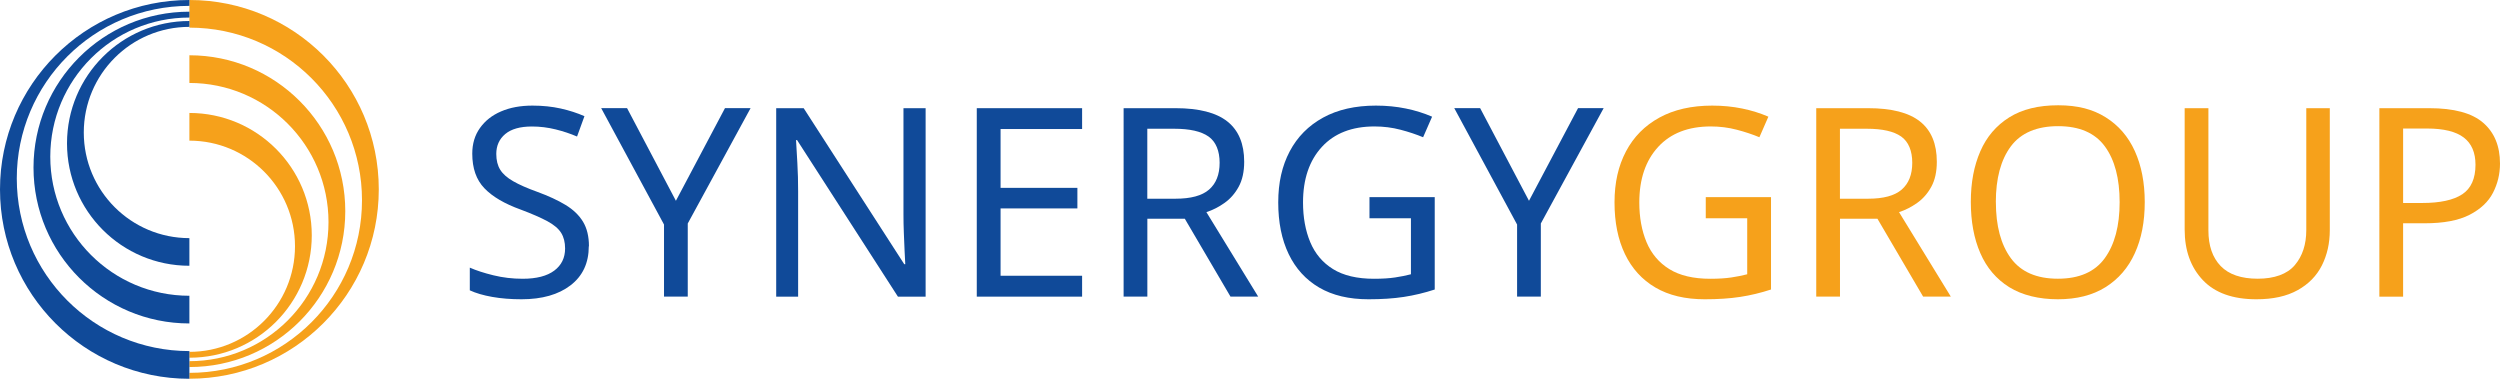 <?xml version="1.0" encoding="UTF-8"?>
<svg xmlns="http://www.w3.org/2000/svg" id="Calque_2" viewBox="0 0 455.94 69.07">
  <g id="proposition_4_déclinaison">
    <path d="m34.54,10.09h0v5.04h0c14.01,0,25.37,11.36,25.37,25.37s-11.36,25.37-25.37,25.37h0v1.07h0c15.7,0,28.43-12.73,28.43-28.43s-12.73-28.43-28.43-28.43Z" style="fill:#f6a11b;"></path>
    <path d="m34.54,20.61h0v5.04h0c10.64,0,19.26,8.62,19.26,19.26s-8.62,19.26-19.26,19.26h0v1.07h0c12.33,0,22.32-9.99,22.32-22.32s-9.99-22.32-22.32-22.32Z" style="fill:#f6a11b;"></path>
    <path d="m34.54,0h0v5.04h0c17.39,0,31.48,14.09,31.48,31.48s-14.09,31.48-31.48,31.48h0v1.07h0c19.07,0,34.54-15.46,34.54-34.54S53.61,0,34.54,0Z" style="fill:#f6a11b;"></path>
    <path d="m34.54,58.98h0v-5.04h0c-14.01,0-25.37-11.36-25.37-25.37S20.52,3.2,34.54,3.2h0v-1.07h0C18.84,2.13,6.11,14.86,6.11,30.56s12.73,28.43,28.43,28.43Z" style="fill:#104a99;"></path>
    <path d="m34.54,48.47h0v-5.04h0c-10.64,0-19.26-8.62-19.26-19.26S23.9,4.9,34.54,4.9h0v-1.07h0c-12.33,0-22.32,9.99-22.32,22.32s9.99,22.32,22.32,22.32Z" style="fill:#104a99;"></path>
    <path d="m34.54,69.07h0v-5.04h0c-17.39,0-31.48-14.09-31.48-31.48S17.15,1.07,34.54,1.07h0V0h0C15.46,0,0,15.46,0,34.54s15.46,34.54,34.54,34.54Z" style="fill:#104a99;"></path>
    <path d="m107.38,44.91c0,3.05-1.11,5.42-3.32,7.12-2.21,1.7-5.2,2.55-8.95,2.55-1.92,0-3.71-.14-5.34-.43s-3-.69-4.09-1.2v-4.14c1.16.51,2.59.98,4.31,1.4,1.72.42,3.49.63,5.32.63,2.54,0,4.46-.5,5.78-1.49,1.32-.99,1.97-2.34,1.97-4.04,0-1.12-.24-2.07-.72-2.84s-1.32-1.48-2.5-2.12c-1.19-.64-2.81-1.35-4.86-2.12-2.95-1.06-5.17-2.36-6.64-3.9-1.48-1.54-2.21-3.64-2.21-6.31,0-1.8.46-3.35,1.4-4.67s2.21-2.33,3.85-3.03c1.64-.71,3.55-1.06,5.73-1.06,1.86,0,3.58.18,5.15.53,1.57.35,3.02.82,4.33,1.4l-1.35,3.71c-1.19-.51-2.49-.95-3.9-1.3-1.41-.35-2.86-.53-4.33-.53-2.15,0-3.77.46-4.86,1.37-1.09.91-1.64,2.13-1.64,3.63,0,1.16.24,2.12.72,2.89s1.27,1.47,2.36,2.09c1.09.63,2.57,1.28,4.43,1.95,2.02.74,3.73,1.53,5.13,2.38,1.4.85,2.46,1.87,3.18,3.06s1.08,2.68,1.08,4.48Z" style="fill:#104a99;"></path>
    <path d="m123.27,36.62l8.95-16.9h4.67l-11.46,21.04v13.33h-4.33v-13.14l-11.46-21.23h4.72l8.91,16.9Z" style="fill:#104a99;"></path>
    <path d="m168.81,54.1h-5.05l-18.39-28.55h-.19c.06,1.12.14,2.52.24,4.19.1,1.67.14,3.39.14,5.15v19.21h-4V19.73h5.01l18.34,28.45h.19c-.03-.51-.07-1.28-.12-2.31-.05-1.03-.1-2.14-.14-3.35-.05-1.2-.07-2.33-.07-3.39v-19.4h4.04v34.37Z" style="fill:#104a99;"></path>
    <path d="m197.35,54.1h-19.21V19.73h19.21v3.8h-14.87v10.73h14.01v3.75h-14.01v12.28h14.87v3.8Z" style="fill:#104a99;"></path>
    <path d="m214.39,19.73c4.27,0,7.42.81,9.46,2.43,2.04,1.62,3.06,4.07,3.06,7.34,0,1.83-.34,3.35-1.01,4.57s-1.53,2.2-2.58,2.94c-1.04.74-2.14,1.3-3.3,1.68l9.44,15.4h-5.05l-8.33-14.2h-6.83v14.2h-4.33V19.73h9.48Zm-.24,3.75h-4.91v12.76h5.15c2.79,0,4.83-.55,6.11-1.66,1.28-1.11,1.93-2.74,1.93-4.89s-.67-3.84-2.02-4.79c-1.35-.95-3.43-1.42-6.26-1.42Z" style="fill:#104a99;"></path>
    <path d="m249.77,35.95h11.89v16.85c-1.86.61-3.74,1.06-5.63,1.35s-4.04.43-6.45.43c-3.56,0-6.56-.71-9-2.14-2.44-1.43-4.29-3.47-5.56-6.11-1.27-2.65-1.9-5.78-1.9-9.41s.7-6.67,2.09-9.31c1.4-2.65,3.43-4.7,6.09-6.16,2.66-1.46,5.87-2.19,9.63-2.19,1.93,0,3.75.18,5.46.53,1.72.35,3.31.85,4.79,1.49l-1.64,3.75c-1.22-.51-2.59-.97-4.12-1.37-1.52-.4-3.1-.6-4.74-.6-4.11,0-7.31,1.24-9.6,3.73-2.29,2.49-3.44,5.87-3.44,10.13,0,2.73.44,5.14,1.32,7.25.88,2.1,2.27,3.74,4.16,4.91,1.89,1.17,4.38,1.76,7.46,1.76,1.51,0,2.79-.08,3.85-.24,1.06-.16,2.02-.35,2.89-.58v-10.21h-7.56v-3.85Z" style="fill:#104a99;"></path>
    <path d="m278.85,36.62l8.95-16.9h4.67l-11.46,21.04v13.33h-4.33v-13.14l-11.46-21.23h4.72l8.91,16.9Z" style="fill:#104a99;"></path>
    <path d="m311.1,35.95h11.89v16.85c-1.86.61-3.74,1.06-5.63,1.35s-4.04.43-6.45.43c-3.56,0-6.56-.71-9-2.14-2.44-1.43-4.29-3.47-5.56-6.11-1.27-2.65-1.9-5.78-1.9-9.41s.7-6.67,2.09-9.31c1.4-2.65,3.43-4.7,6.09-6.16,2.66-1.46,5.87-2.19,9.63-2.19,1.93,0,3.75.18,5.46.53,1.72.35,3.31.85,4.79,1.49l-1.64,3.75c-1.22-.51-2.59-.97-4.12-1.37-1.52-.4-3.1-.6-4.74-.6-4.11,0-7.31,1.24-9.6,3.73-2.29,2.49-3.44,5.87-3.44,10.13,0,2.73.44,5.14,1.32,7.25.88,2.1,2.27,3.74,4.16,4.91,1.89,1.17,4.38,1.76,7.46,1.76,1.51,0,2.79-.08,3.85-.24,1.06-.16,2.02-.35,2.89-.58v-10.21h-7.56v-3.85Z" style="fill:#f6a11b;"></path>
    <path d="m340.71,19.73c4.27,0,7.42.81,9.46,2.43,2.04,1.62,3.06,4.07,3.06,7.34,0,1.83-.34,3.35-1.01,4.57s-1.53,2.2-2.58,2.94c-1.04.74-2.14,1.3-3.3,1.68l9.44,15.4h-5.05l-8.33-14.2h-6.83v14.2h-4.33V19.73h9.48Zm-.24,3.75h-4.91v12.76h5.15c2.79,0,4.83-.55,6.11-1.66,1.28-1.11,1.93-2.74,1.93-4.89s-.67-3.84-2.02-4.79c-1.35-.95-3.43-1.42-6.26-1.42Z" style="fill:#f6a11b;"></path>
    <path d="m391.15,36.87c0,3.56-.6,6.67-1.81,9.31-1.2,2.65-2.98,4.71-5.34,6.19-2.36,1.48-5.26,2.21-8.69,2.21s-6.52-.74-8.88-2.21c-2.36-1.48-4.12-3.55-5.27-6.21-1.16-2.66-1.73-5.78-1.73-9.34s.58-6.57,1.73-9.22,2.91-4.71,5.27-6.19c2.36-1.48,5.33-2.21,8.93-2.21s6.32.73,8.66,2.19c2.34,1.46,4.12,3.51,5.32,6.16,1.2,2.65,1.81,5.75,1.81,9.31Zm-27.15,0c0,4.33.91,7.74,2.74,10.23s4.69,3.73,8.57,3.73,6.73-1.24,8.54-3.73c1.81-2.49,2.72-5.9,2.72-10.23s-.9-7.73-2.7-10.18c-1.8-2.45-4.64-3.68-8.52-3.68s-6.79,1.23-8.62,3.68c-1.83,2.46-2.74,5.85-2.74,10.18Z" style="fill:#f6a11b;"></path>
    <path d="m424.9,19.73v22.24c0,2.38-.48,4.52-1.44,6.43-.96,1.91-2.44,3.42-4.43,4.52-1.99,1.11-4.49,1.66-7.51,1.66-4.3,0-7.56-1.16-9.77-3.49-2.21-2.33-3.32-5.4-3.32-9.22v-22.14h4.33v22.29c0,2.79.75,4.96,2.24,6.5,1.49,1.54,3.75,2.31,6.76,2.31s5.37-.83,6.76-2.48c1.4-1.65,2.09-3.78,2.09-6.38v-22.24h4.28Z" style="fill:#f6a11b;"></path>
    <path d="m443.04,19.73c4.49,0,7.77.88,9.82,2.65s3.08,4.25,3.08,7.46c0,1.89-.43,3.67-1.28,5.32-.85,1.65-2.28,2.99-4.28,4.02-2.01,1.03-4.73,1.54-8.16,1.54h-3.95v13.38h-4.33V19.73h9.1Zm-.39,3.71h-4.38v13.58h3.47c3.27,0,5.71-.53,7.32-1.59,1.6-1.06,2.41-2.86,2.41-5.39,0-2.21-.71-3.87-2.14-4.96-1.43-1.09-3.65-1.64-6.67-1.64Z" style="fill:#f6a11b;"></path>
  </g>
</svg>
